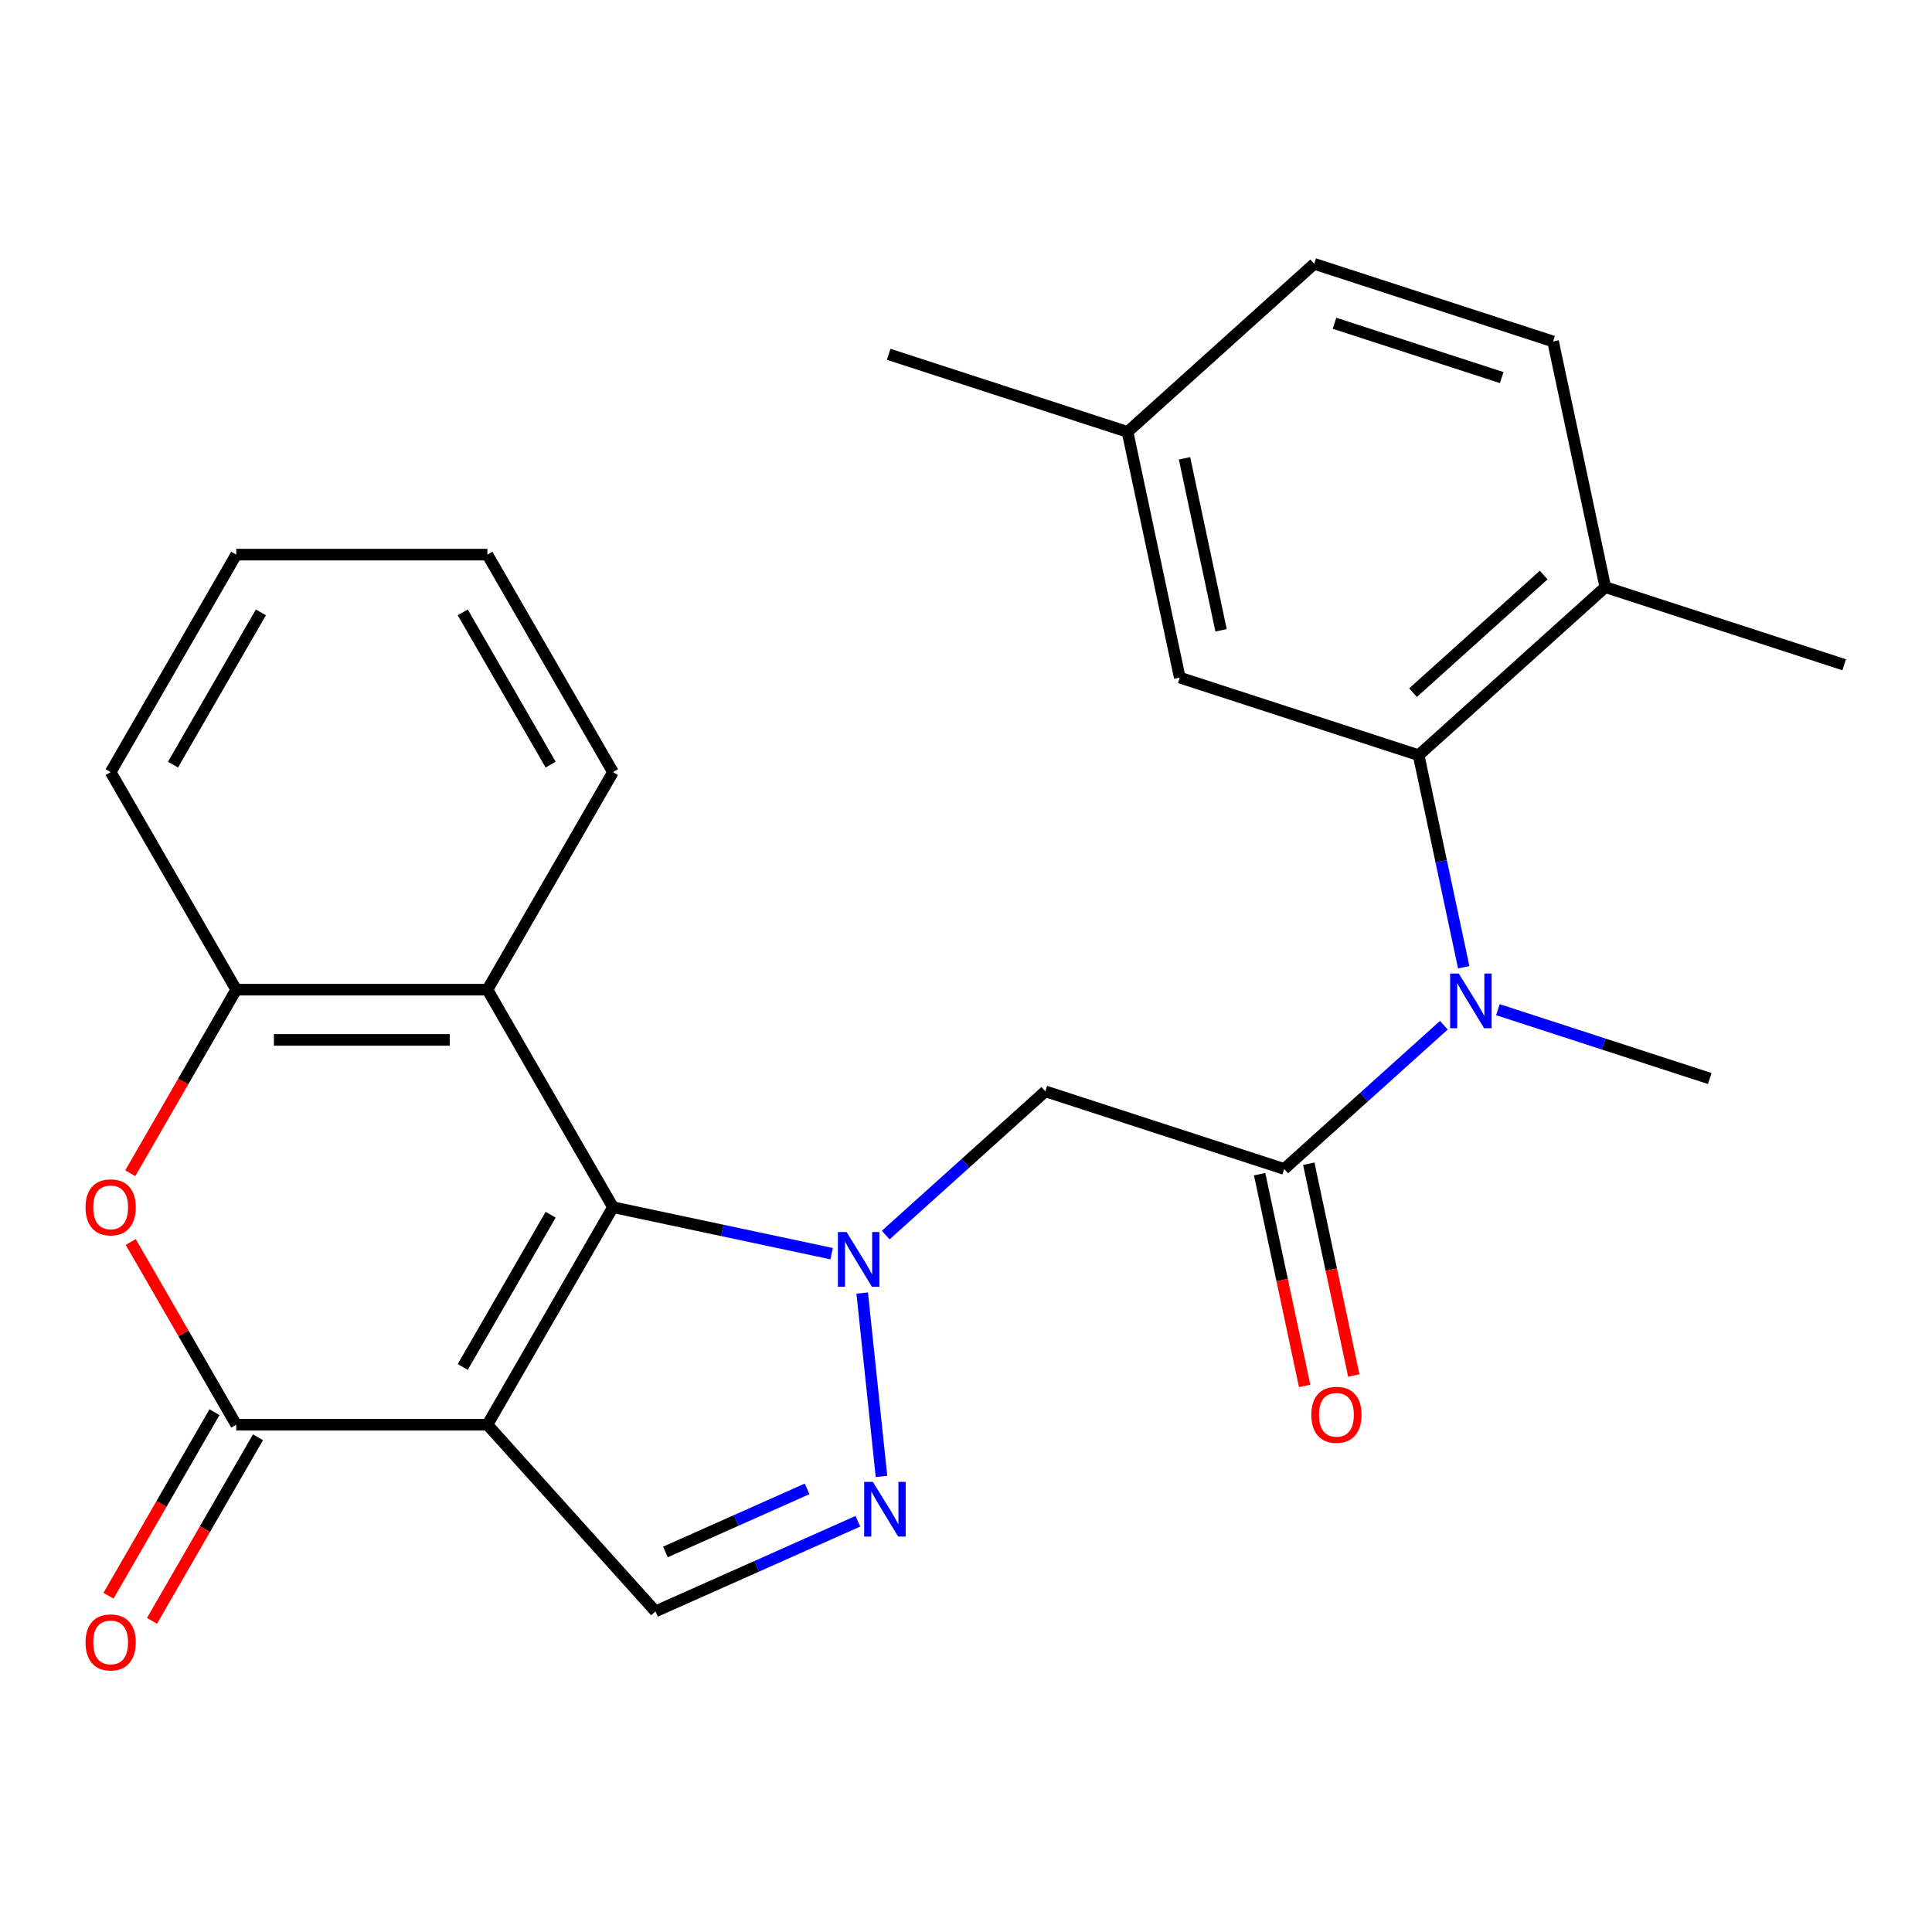 <?xml version='1.0' encoding='iso-8859-1'?>
<svg version='1.1' baseProfile='full'
              xmlns='http://www.w3.org/2000/svg'
                      xmlns:rdkit='http://www.rdkit.org/xml'
                      xmlns:xlink='http://www.w3.org/1999/xlink'
                  xml:space='preserve'
width='1000px' height='1000px' viewBox='0 0 1000 1000'>
<!-- END OF HEADER -->
<rect style='opacity:1.0;fill:#FFFFFF;stroke:none' width='1000' height='1000' x='0' y='0'> </rect>
<path class='bond-1' d='M 430.458,648.897 L 373.871,636.868' style='fill:none;fill-rule:evenodd;stroke:#0000FF;stroke-width:6px;stroke-linecap:butt;stroke-linejoin:miter;stroke-opacity:1' />
<path class='bond-1' d='M 373.871,636.868 L 317.283,624.84' style='fill:none;fill-rule:evenodd;stroke:#000000;stroke-width:6px;stroke-linecap:butt;stroke-linejoin:miter;stroke-opacity:1' />
<path class='bond-3' d='M 446.278,669.28 L 456.254,764.192' style='fill:none;fill-rule:evenodd;stroke:#0000FF;stroke-width:6px;stroke-linecap:butt;stroke-linejoin:miter;stroke-opacity:1' />
<path class='bond-4' d='M 458.439,639.273 L 499.75,602.076' style='fill:none;fill-rule:evenodd;stroke:#0000FF;stroke-width:6px;stroke-linecap:butt;stroke-linejoin:miter;stroke-opacity:1' />
<path class='bond-4' d='M 499.75,602.076 L 541.062,564.879' style='fill:none;fill-rule:evenodd;stroke:#000000;stroke-width:6px;stroke-linecap:butt;stroke-linejoin:miter;stroke-opacity:1' />
<path class='bond-0' d='M 252.28,737.429 L 317.283,624.84' style='fill:none;fill-rule:evenodd;stroke:#000000;stroke-width:6px;stroke-linecap:butt;stroke-linejoin:miter;stroke-opacity:1' />
<path class='bond-0' d='M 239.513,707.54 L 285.015,628.728' style='fill:none;fill-rule:evenodd;stroke:#000000;stroke-width:6px;stroke-linecap:butt;stroke-linejoin:miter;stroke-opacity:1' />
<path class='bond-2' d='M 252.28,737.429 L 122.274,737.429' style='fill:none;fill-rule:evenodd;stroke:#000000;stroke-width:6px;stroke-linecap:butt;stroke-linejoin:miter;stroke-opacity:1' />
<path class='bond-26' d='M 252.28,737.429 L 339.271,834.043' style='fill:none;fill-rule:evenodd;stroke:#000000;stroke-width:6px;stroke-linecap:butt;stroke-linejoin:miter;stroke-opacity:1' />
<path class='bond-6' d='M 317.283,624.84 L 252.28,512.252' style='fill:none;fill-rule:evenodd;stroke:#000000;stroke-width:6px;stroke-linecap:butt;stroke-linejoin:miter;stroke-opacity:1' />
<path class='bond-12' d='M 111.015,730.929 L 83.585,778.438' style='fill:none;fill-rule:evenodd;stroke:#000000;stroke-width:6px;stroke-linecap:butt;stroke-linejoin:miter;stroke-opacity:1' />
<path class='bond-12' d='M 83.585,778.438 L 56.156,825.947' style='fill:none;fill-rule:evenodd;stroke:#FF0000;stroke-width:6px;stroke-linecap:butt;stroke-linejoin:miter;stroke-opacity:1' />
<path class='bond-12' d='M 133.533,743.929 L 106.103,791.439' style='fill:none;fill-rule:evenodd;stroke:#000000;stroke-width:6px;stroke-linecap:butt;stroke-linejoin:miter;stroke-opacity:1' />
<path class='bond-12' d='M 106.103,791.439 L 78.674,838.948' style='fill:none;fill-rule:evenodd;stroke:#FF0000;stroke-width:6px;stroke-linecap:butt;stroke-linejoin:miter;stroke-opacity:1' />
<path class='bond-27' d='M 122.274,737.429 L 94.971,690.14' style='fill:none;fill-rule:evenodd;stroke:#000000;stroke-width:6px;stroke-linecap:butt;stroke-linejoin:miter;stroke-opacity:1' />
<path class='bond-27' d='M 94.971,690.14 L 67.669,642.851' style='fill:none;fill-rule:evenodd;stroke:#FF0000;stroke-width:6px;stroke-linecap:butt;stroke-linejoin:miter;stroke-opacity:1' />
<path class='bond-8' d='M 444.048,787.393 L 391.659,810.718' style='fill:none;fill-rule:evenodd;stroke:#0000FF;stroke-width:6px;stroke-linecap:butt;stroke-linejoin:miter;stroke-opacity:1' />
<path class='bond-8' d='M 391.659,810.718 L 339.271,834.043' style='fill:none;fill-rule:evenodd;stroke:#000000;stroke-width:6px;stroke-linecap:butt;stroke-linejoin:miter;stroke-opacity:1' />
<path class='bond-8' d='M 417.756,770.637 L 381.084,786.964' style='fill:none;fill-rule:evenodd;stroke:#0000FF;stroke-width:6px;stroke-linecap:butt;stroke-linejoin:miter;stroke-opacity:1' />
<path class='bond-8' d='M 381.084,786.964 L 344.412,803.292' style='fill:none;fill-rule:evenodd;stroke:#000000;stroke-width:6px;stroke-linecap:butt;stroke-linejoin:miter;stroke-opacity:1' />
<path class='bond-5' d='M 541.062,564.879 L 664.705,605.053' style='fill:none;fill-rule:evenodd;stroke:#000000;stroke-width:6px;stroke-linecap:butt;stroke-linejoin:miter;stroke-opacity:1' />
<path class='bond-9' d='M 664.705,605.053 L 706.017,567.856' style='fill:none;fill-rule:evenodd;stroke:#000000;stroke-width:6px;stroke-linecap:butt;stroke-linejoin:miter;stroke-opacity:1' />
<path class='bond-9' d='M 706.017,567.856 L 747.328,530.659' style='fill:none;fill-rule:evenodd;stroke:#0000FF;stroke-width:6px;stroke-linecap:butt;stroke-linejoin:miter;stroke-opacity:1' />
<path class='bond-15' d='M 651.989,607.756 L 663.636,662.554' style='fill:none;fill-rule:evenodd;stroke:#000000;stroke-width:6px;stroke-linecap:butt;stroke-linejoin:miter;stroke-opacity:1' />
<path class='bond-15' d='M 663.636,662.554 L 675.284,717.351' style='fill:none;fill-rule:evenodd;stroke:#FF0000;stroke-width:6px;stroke-linecap:butt;stroke-linejoin:miter;stroke-opacity:1' />
<path class='bond-15' d='M 677.422,602.35 L 689.069,657.148' style='fill:none;fill-rule:evenodd;stroke:#000000;stroke-width:6px;stroke-linecap:butt;stroke-linejoin:miter;stroke-opacity:1' />
<path class='bond-15' d='M 689.069,657.148 L 700.717,711.945' style='fill:none;fill-rule:evenodd;stroke:#FF0000;stroke-width:6px;stroke-linecap:butt;stroke-linejoin:miter;stroke-opacity:1' />
<path class='bond-11' d='M 252.28,512.252 L 122.274,512.252' style='fill:none;fill-rule:evenodd;stroke:#000000;stroke-width:6px;stroke-linecap:butt;stroke-linejoin:miter;stroke-opacity:1' />
<path class='bond-11' d='M 232.779,538.253 L 141.775,538.253' style='fill:none;fill-rule:evenodd;stroke:#000000;stroke-width:6px;stroke-linecap:butt;stroke-linejoin:miter;stroke-opacity:1' />
<path class='bond-19' d='M 252.28,512.252 L 317.283,399.663' style='fill:none;fill-rule:evenodd;stroke:#000000;stroke-width:6px;stroke-linecap:butt;stroke-linejoin:miter;stroke-opacity:1' />
<path class='bond-7' d='M 67.415,607.27 L 94.844,559.761' style='fill:none;fill-rule:evenodd;stroke:#FF0000;stroke-width:6px;stroke-linecap:butt;stroke-linejoin:miter;stroke-opacity:1' />
<path class='bond-7' d='M 94.844,559.761 L 122.274,512.252' style='fill:none;fill-rule:evenodd;stroke:#000000;stroke-width:6px;stroke-linecap:butt;stroke-linejoin:miter;stroke-opacity:1' />
<path class='bond-10' d='M 757.618,500.652 L 745.953,445.774' style='fill:none;fill-rule:evenodd;stroke:#0000FF;stroke-width:6px;stroke-linecap:butt;stroke-linejoin:miter;stroke-opacity:1' />
<path class='bond-10' d='M 745.953,445.774 L 734.289,390.897' style='fill:none;fill-rule:evenodd;stroke:#000000;stroke-width:6px;stroke-linecap:butt;stroke-linejoin:miter;stroke-opacity:1' />
<path class='bond-20' d='M 775.309,522.608 L 830.135,540.422' style='fill:none;fill-rule:evenodd;stroke:#0000FF;stroke-width:6px;stroke-linecap:butt;stroke-linejoin:miter;stroke-opacity:1' />
<path class='bond-20' d='M 830.135,540.422 L 884.962,558.236' style='fill:none;fill-rule:evenodd;stroke:#000000;stroke-width:6px;stroke-linecap:butt;stroke-linejoin:miter;stroke-opacity:1' />
<path class='bond-13' d='M 734.289,390.897 L 830.902,303.906' style='fill:none;fill-rule:evenodd;stroke:#000000;stroke-width:6px;stroke-linecap:butt;stroke-linejoin:miter;stroke-opacity:1' />
<path class='bond-13' d='M 731.383,358.525 L 799.012,297.632' style='fill:none;fill-rule:evenodd;stroke:#000000;stroke-width:6px;stroke-linecap:butt;stroke-linejoin:miter;stroke-opacity:1' />
<path class='bond-14' d='M 734.289,390.897 L 610.646,350.723' style='fill:none;fill-rule:evenodd;stroke:#000000;stroke-width:6px;stroke-linecap:butt;stroke-linejoin:miter;stroke-opacity:1' />
<path class='bond-21' d='M 122.274,512.252 L 57.271,399.663' style='fill:none;fill-rule:evenodd;stroke:#000000;stroke-width:6px;stroke-linecap:butt;stroke-linejoin:miter;stroke-opacity:1' />
<path class='bond-16' d='M 830.902,303.906 L 803.872,176.74' style='fill:none;fill-rule:evenodd;stroke:#000000;stroke-width:6px;stroke-linecap:butt;stroke-linejoin:miter;stroke-opacity:1' />
<path class='bond-22' d='M 830.902,303.906 L 954.545,344.08' style='fill:none;fill-rule:evenodd;stroke:#000000;stroke-width:6px;stroke-linecap:butt;stroke-linejoin:miter;stroke-opacity:1' />
<path class='bond-17' d='M 610.646,350.723 L 583.616,223.557' style='fill:none;fill-rule:evenodd;stroke:#000000;stroke-width:6px;stroke-linecap:butt;stroke-linejoin:miter;stroke-opacity:1' />
<path class='bond-17' d='M 632.024,326.242 L 613.103,237.226' style='fill:none;fill-rule:evenodd;stroke:#000000;stroke-width:6px;stroke-linecap:butt;stroke-linejoin:miter;stroke-opacity:1' />
<path class='bond-29' d='M 803.872,176.74 L 680.229,136.566' style='fill:none;fill-rule:evenodd;stroke:#000000;stroke-width:6px;stroke-linecap:butt;stroke-linejoin:miter;stroke-opacity:1' />
<path class='bond-29' d='M 777.291,195.443 L 690.741,167.321' style='fill:none;fill-rule:evenodd;stroke:#000000;stroke-width:6px;stroke-linecap:butt;stroke-linejoin:miter;stroke-opacity:1' />
<path class='bond-18' d='M 583.616,223.557 L 680.229,136.566' style='fill:none;fill-rule:evenodd;stroke:#000000;stroke-width:6px;stroke-linecap:butt;stroke-linejoin:miter;stroke-opacity:1' />
<path class='bond-23' d='M 583.616,223.557 L 459.972,183.383' style='fill:none;fill-rule:evenodd;stroke:#000000;stroke-width:6px;stroke-linecap:butt;stroke-linejoin:miter;stroke-opacity:1' />
<path class='bond-24' d='M 317.283,399.663 L 252.28,287.074' style='fill:none;fill-rule:evenodd;stroke:#000000;stroke-width:6px;stroke-linecap:butt;stroke-linejoin:miter;stroke-opacity:1' />
<path class='bond-24' d='M 285.015,395.775 L 239.513,316.963' style='fill:none;fill-rule:evenodd;stroke:#000000;stroke-width:6px;stroke-linecap:butt;stroke-linejoin:miter;stroke-opacity:1' />
<path class='bond-28' d='M 57.271,399.663 L 122.274,287.074' style='fill:none;fill-rule:evenodd;stroke:#000000;stroke-width:6px;stroke-linecap:butt;stroke-linejoin:miter;stroke-opacity:1' />
<path class='bond-28' d='M 89.539,395.775 L 135.041,316.963' style='fill:none;fill-rule:evenodd;stroke:#000000;stroke-width:6px;stroke-linecap:butt;stroke-linejoin:miter;stroke-opacity:1' />
<path class='bond-25' d='M 252.28,287.074 L 122.274,287.074' style='fill:none;fill-rule:evenodd;stroke:#000000;stroke-width:6px;stroke-linecap:butt;stroke-linejoin:miter;stroke-opacity:1' />
<path  class='atom-0' d='M 438.188 637.71
L 447.468 652.71
Q 448.388 654.19, 449.868 656.87
Q 451.348 659.55, 451.428 659.71
L 451.428 637.71
L 455.188 637.71
L 455.188 666.03
L 451.308 666.03
L 441.348 649.63
Q 440.188 647.71, 438.948 645.51
Q 437.748 643.31, 437.388 642.63
L 437.388 666.03
L 433.708 666.03
L 433.708 637.71
L 438.188 637.71
' fill='#0000FF'/>
<path  class='atom-4' d='M 451.778 767.004
L 461.058 782.004
Q 461.978 783.484, 463.458 786.164
Q 464.938 788.844, 465.018 789.004
L 465.018 767.004
L 468.778 767.004
L 468.778 795.324
L 464.898 795.324
L 454.938 778.924
Q 453.778 777.004, 452.538 774.804
Q 451.338 772.604, 450.978 771.924
L 450.978 795.324
L 447.298 795.324
L 447.298 767.004
L 451.778 767.004
' fill='#0000FF'/>
<path  class='atom-8' d='M 44.271 624.92
Q 44.271 618.12, 47.631 614.32
Q 50.991 610.52, 57.271 610.52
Q 63.551 610.52, 66.911 614.32
Q 70.271 618.12, 70.271 624.92
Q 70.271 631.8, 66.871 635.72
Q 63.471 639.6, 57.271 639.6
Q 51.031 639.6, 47.631 635.72
Q 44.271 631.84, 44.271 624.92
M 57.271 636.4
Q 61.591 636.4, 63.911 633.52
Q 66.271 630.6, 66.271 624.92
Q 66.271 619.36, 63.911 616.56
Q 61.591 613.72, 57.271 613.72
Q 52.951 613.72, 50.591 616.52
Q 48.271 619.32, 48.271 624.92
Q 48.271 630.64, 50.591 633.52
Q 52.951 636.4, 57.271 636.4
' fill='#FF0000'/>
<path  class='atom-10' d='M 755.059 503.902
L 764.339 518.902
Q 765.259 520.382, 766.739 523.062
Q 768.219 525.742, 768.299 525.902
L 768.299 503.902
L 772.059 503.902
L 772.059 532.222
L 768.179 532.222
L 758.219 515.822
Q 757.059 513.902, 755.819 511.702
Q 754.619 509.502, 754.259 508.822
L 754.259 532.222
L 750.579 532.222
L 750.579 503.902
L 755.059 503.902
' fill='#0000FF'/>
<path  class='atom-13' d='M 44.271 850.098
Q 44.271 843.298, 47.631 839.498
Q 50.991 835.698, 57.271 835.698
Q 63.551 835.698, 66.911 839.498
Q 70.271 843.298, 70.271 850.098
Q 70.271 856.978, 66.871 860.898
Q 63.471 864.778, 57.271 864.778
Q 51.031 864.778, 47.631 860.898
Q 44.271 857.018, 44.271 850.098
M 57.271 861.578
Q 61.591 861.578, 63.911 858.698
Q 66.271 855.778, 66.271 850.098
Q 66.271 844.538, 63.911 841.738
Q 61.591 838.898, 57.271 838.898
Q 52.951 838.898, 50.591 841.698
Q 48.271 844.498, 48.271 850.098
Q 48.271 855.818, 50.591 858.698
Q 52.951 861.578, 57.271 861.578
' fill='#FF0000'/>
<path  class='atom-16' d='M 678.735 732.298
Q 678.735 725.498, 682.095 721.698
Q 685.455 717.898, 691.735 717.898
Q 698.015 717.898, 701.375 721.698
Q 704.735 725.498, 704.735 732.298
Q 704.735 739.178, 701.335 743.098
Q 697.935 746.978, 691.735 746.978
Q 685.495 746.978, 682.095 743.098
Q 678.735 739.218, 678.735 732.298
M 691.735 743.778
Q 696.055 743.778, 698.375 740.898
Q 700.735 737.978, 700.735 732.298
Q 700.735 726.738, 698.375 723.938
Q 696.055 721.098, 691.735 721.098
Q 687.415 721.098, 685.055 723.898
Q 682.735 726.698, 682.735 732.298
Q 682.735 738.018, 685.055 740.898
Q 687.415 743.778, 691.735 743.778
' fill='#FF0000'/>
</svg>
